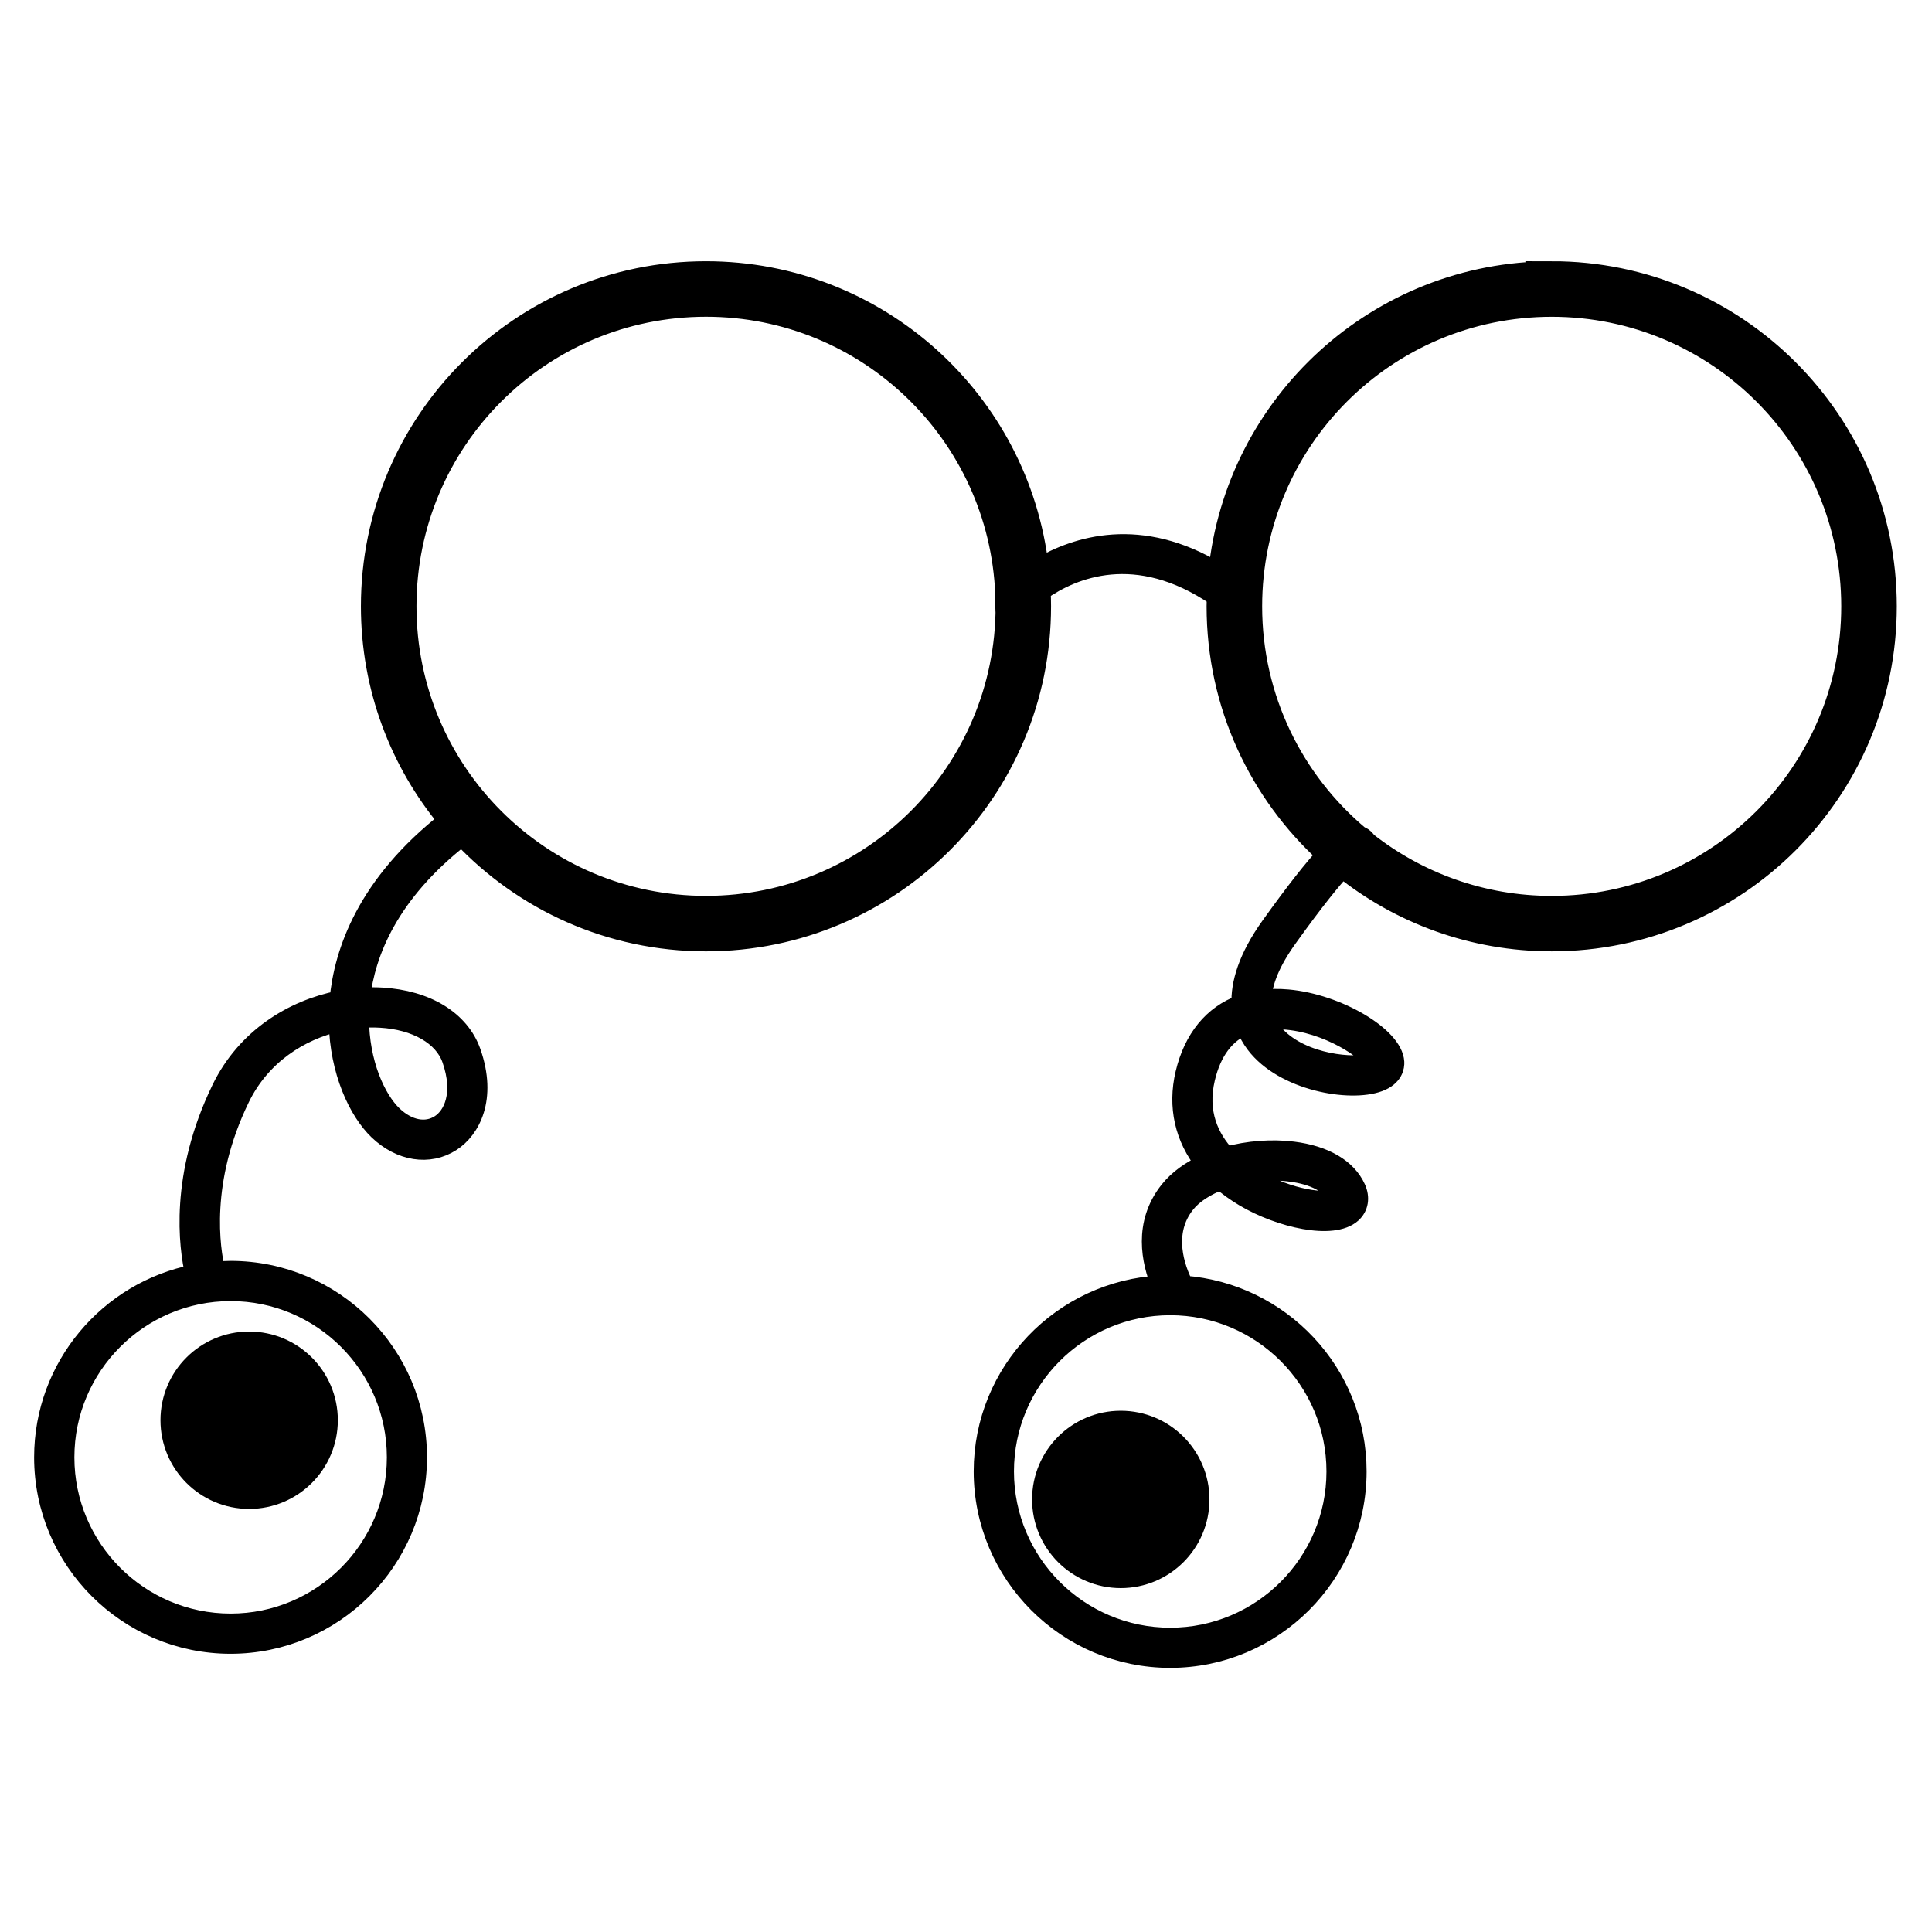 <?xml version="1.0" encoding="UTF-8"?>
<!-- Uploaded to: ICON Repo, www.svgrepo.com, Generator: ICON Repo Mixer Tools -->
<svg width="800px" height="800px" version="1.1" viewBox="144 144 512 512" xmlns="http://www.w3.org/2000/svg">
 <defs>
  <clipPath id="b">
   <path d="m148.09 428h154.91v185h-154.91z"/>
  </clipPath>
  <clipPath id="a">
   <path d="m148.09 148.09h503.81v503.81h-503.81z"/>
  </clipPath>
 </defs>
 <path d="m231.02 520.39c0 11.586-9.395 20.98-20.984 20.98s-20.984-9.395-20.984-20.98c0-11.59 9.395-20.984 20.984-20.984s20.984 9.395 20.984 20.984"/>
 <g clip-path="url(#b)">
  <path transform="matrix(5.038 0 0 5.038 148.09 148.09)" d="m16.459 73.896c0 2.3-1.865 4.164-4.165 4.164-2.3 0-4.165-1.865-4.165-4.164 0-2.3 1.865-4.165 4.165-4.165 2.3 0 4.165 1.865 4.165 4.165" fill="none" stroke="#000000" stroke-miterlimit="10"/>
 </g>
 <path d="m555.23 215.75c-46.078 0-83.969 35.047-88.48 79.934-20.512-12.531-37.484-7.117-47.34-1.266-5.09-44.281-42.676-78.668-88.316-78.668-49.117 0-88.926 39.816-88.926 88.926 0 21.594 7.691 41.383 20.496 56.789-21.539 16.859-27.664 34.863-28.805 47.594-12.152 2.414-24.652 9.871-31.281 23.559-11.176 23.062-8.676 41.789-7.012 48.996-22.766 4.465-40.004 24.547-40.004 48.598 0 27.316 22.223 49.539 49.539 49.539 27.316 0 49.539-22.223 49.539-49.539s-22.223-49.539-49.539-49.539c-1.324 0-2.629 0.098-3.926 0.195-1.395-5.879-4.191-23.824 6.457-45.797 5.535-11.441 15.809-17.871 26.016-20.238 0.238 13.059 5.231 23.648 10.559 28.758 5.894 5.652 13.512 6.852 19.398 3.055 5.144-3.305 9.621-11.516 5.324-23.801-2.969-8.469-11.875-13.941-23.824-14.617-1.785-0.105-3.633-0.09-5.516 0.047 1.336-11.547 7.344-27.477 26.812-42.605 16.219 17.195 39.191 27.938 64.688 27.938 49.117 0 88.934-39.812 88.934-88.934 0-1.359-0.039-2.715-0.105-4.066 8.281-5.769 25.125-13.004 46.438 1.508-0.031 0.852-0.07 1.699-0.07 2.555 0 26.102 11.246 49.574 29.152 65.844-3.375 3.621-8.035 9.492-14.73 18.832-6.117 8.531-8.047 15.41-7.82 20.828-7.453 2.75-12.66 9.039-14.863 18.309-2.086 8.805-0.16 17.109 5.32 23.961-3.769 1.715-7.074 4.031-9.461 6.992-7.098 8.836-4.812 19-2.297 25.094-26.137 1.336-47.02 22.953-47.02 49.414 0 27.32 22.223 49.543 49.543 49.543 27.316 0 49.543-22.223 49.543-49.543 0-26.082-20.277-47.469-45.891-49.352-2.18-4.301-5.75-13.859 0.504-21.637 2.019-2.519 5.344-4.625 9.301-6.121 1.828 1.598 3.891 3.078 6.184 4.445 9.496 5.644 23.555 8.805 28.535 4.332 1.863-1.672 2.289-4.203 1.117-6.75-2.402-5.273-8.348-8.758-16.738-9.805-5.438-0.684-11.793-0.273-17.672 1.367-4.434-4.75-7.664-11.508-5.496-20.645 1.699-7.129 5.199-11.828 10.465-14.055 0.699 1.949 1.684 3.613 2.746 5.012 7.512 9.863 25.02 12.914 32.703 10.078 4.019-1.48 4.301-4.231 4.238-5.344-0.371-6.805-15.199-15.551-28.328-16.723-2.414-0.215-4.695-0.176-6.848 0.09 0.145-4.66 2.414-10.078 6.816-16.211 7.262-10.137 11.738-15.562 14.449-18.48 15.211 12.176 34.5 19.469 55.5 19.469 49.117 0 88.934-39.812 88.934-88.934-0.004-49.113-39.816-88.93-88.941-88.93zm-306.19 314.46c0 24.223-19.703 43.926-43.922 43.926-24.223 0-43.926-19.703-43.926-43.926s19.703-43.922 43.926-43.922c24.211 0 43.922 19.699 43.922 43.922zm-4.242-116.37c9.465 0.535 16.688 4.707 18.844 10.863 3.219 9.191 0.363 15.023-3.059 17.219-3.684 2.379-8.457 1.457-12.473-2.394-4.422-4.242-8.812-13.828-8.832-25.598 1.883-0.168 3.731-0.191 5.519-0.09zm86.309-29.902c-43.77 0-79.254-35.488-79.254-79.258-0.004-43.77 35.48-79.258 79.254-79.258 42.691 0 77.484 33.77 79.168 76.051-0.055 0.066-0.09 0.102-0.102 0.117l0.172 4.769c0.031 0.996 0.02-2.684 0.02-1.676 0.004 43.766-35.488 79.254-79.258 79.254zm166.94 150.01c0 24.223-19.703 43.934-43.926 43.934s-43.934-19.711-43.934-43.934c0-24.219 19.711-43.918 43.934-43.918s43.926 19.699 43.926 43.918zm-12.082-79.32c6.289 0.789 10.785 3.184 12.328 6.57 0.074 0.156 0.109 0.277 0.141 0.316-1.621 1.258-10.727 0.969-20.348-4.231-1.16-0.625-2.438-1.391-3.75-2.301 3.801-0.68 7.809-0.836 11.629-0.355zm-1.926-40.348c12 0.762 22.652 8.254 23.887 11.094-2.793 1.637-16.289 1.273-24.305-5.492-1.941-1.641-3.336-3.481-4.176-5.531 1.445-0.148 2.977-0.168 4.594-0.07zm71.188-30.34c-18.488 0-35.484-6.348-48.965-16.957-0.332-0.559-0.797-1.031-1.465-1.371-0.16-0.086-0.332-0.16-0.516-0.227-17.312-14.539-28.32-36.328-28.32-60.699 0-43.77 35.488-79.258 79.258-79.258 43.77 0 79.25 35.488 79.25 79.258 0.004 43.773-35.465 79.254-79.242 79.254z"/>
 <g clip-path="url(#a)">
  <path transform="matrix(5.038 0 0 5.038 148.09 148.09)" d="m80.812 13.43c-9.146 0-16.667 6.956-17.562 15.866-4.071-2.487-7.44-1.413-9.396-0.251-1.01-8.789-8.471-15.615-17.53-15.615-9.749 0-17.651 7.903-17.651 17.651 0 4.286 1.527 8.214 4.068 11.272-4.275 3.346-5.491 6.92-5.717 9.447-2.412 0.479-4.893 1.959-6.209 4.676-2.218 4.578-1.722 8.295-1.392 9.725-4.519 0.886-7.94 4.872-7.94 9.646 0 5.422 4.411 9.833 9.833 9.833s9.833-4.411 9.833-9.833-4.411-9.833-9.833-9.833c-0.263 0-0.522 0.019-0.779 0.039-0.277-1.167-0.832-4.729 1.282-9.09 1.099-2.271 3.138-3.547 5.164-4.017 0.047 2.592 1.038 4.694 2.096 5.708 1.17 1.122 2.682 1.36 3.85 0.606 1.021-0.656 1.91-2.286 1.057-4.724-0.589-1.681-2.357-2.767-4.729-2.901-0.354-0.021-0.721-0.018-1.095 0.009 0.265-2.292 1.458-5.454 5.322-8.457 3.219 3.413 7.779 5.545 12.84 5.545 9.749 0 17.652-7.902 17.652-17.652 0-0.27-0.008-0.539-0.021-0.807 1.644-1.145 4.987-2.581 9.217 0.299-0.006 0.169-0.014 0.337-0.014 0.507 0 5.181 2.232 9.84 5.786 13.069-0.67 0.719-1.595 1.884-2.924 3.738-1.214 1.693-1.597 3.059-1.552 4.134-1.479 0.546-2.513 1.794-2.95 3.634-0.414 1.748-0.032 3.396 1.056 4.756-0.748 0.34-1.404 0.8-1.878 1.388-1.409 1.754-0.955 3.771-0.456 4.981-5.188 0.265-9.333 4.556-9.333 9.808 0 5.423 4.411 9.834 9.834 9.834 5.422 0 9.834-4.411 9.834-9.834 0-5.177-4.025-9.422-9.109-9.796-0.433-0.854-1.141-2.751 0.1-4.295 0.401-0.5 1.061-0.918 1.846-1.215 0.363 0.317 0.772 0.611 1.227 0.882 1.885 1.12 4.675 1.748 5.664 0.86 0.37-0.332 0.454-0.834 0.222-1.34-0.477-1.047-1.657-1.738-3.322-1.946-1.079-0.136-2.341-0.054-3.508 0.271-0.88-0.943-1.521-2.284-1.091-4.098 0.337-1.415 1.032-2.348 2.077-2.79 0.139 0.387 0.334 0.717 0.545 0.995 1.491 1.958 4.966 2.563 6.491 2 0.798-0.294 0.854-0.84 0.841-1.061-0.074-1.351-3.017-3.087-5.623-3.319-0.479-0.043-0.932-0.035-1.359 0.018 0.029-0.925 0.479-2 1.353-3.218 1.441-2.012 2.33-3.089 2.868-3.668 3.019 2.417 6.848 3.864 11.016 3.864 9.749 0 17.652-7.902 17.652-17.652-7.75e-4 -9.748-7.903-17.651-17.654-17.651zm-60.774 62.417c0 4.808-3.911 8.719-8.718 8.719-4.808 0-8.719-3.911-8.719-8.719 0-4.808 3.911-8.718 8.719-8.718 4.806 0 8.718 3.91 8.718 8.718zm-0.842-23.098c1.879 0.106 3.312 0.934 3.74 2.156 0.639 1.824 0.072 2.982-0.607 3.418-0.731 0.472-1.679 0.289-2.476-0.475-0.878-0.842-1.749-2.745-1.753-5.081 0.374-0.033 0.74-0.038 1.096-0.018zm17.131-5.935c-8.688 0-15.731-7.044-15.731-15.732-7.75e-4 -8.688 7.042-15.732 15.731-15.732 8.474 0 15.38 6.703 15.714 15.095-0.011 0.013-0.018 0.02-0.02 0.023l0.034 0.947c0.006 0.198 0.004-0.533 0.004-0.333 7.75e-4 8.687-7.044 15.731-15.732 15.731zm33.136 29.775c0 4.808-3.911 8.72-8.719 8.72-4.808 0-8.72-3.912-8.72-8.72 0-4.807 3.912-8.717 8.72-8.717 4.808 0 8.719 3.91 8.719 8.717zm-2.398-15.744c1.248 0.157 2.141 0.632 2.447 1.304 0.015 0.031 0.022 0.055 0.028 0.063-0.322 0.25-2.129 0.192-4.039-0.84-0.23-0.124-0.484-0.276-0.744-0.457 0.754-0.135 1.55-0.166 2.308-0.071zm-0.382-8.008c2.382 0.151 4.496 1.638 4.741 2.202-0.554 0.325-3.233 0.253-4.824-1.09-0.385-0.326-0.662-0.691-0.829-1.098 0.287-0.029 0.591-0.033 0.912-0.014zm14.13-6.022c-3.67 0-7.043-1.26-9.719-3.366-0.066-0.111-0.158-0.205-0.291-0.272-0.032-0.017-0.066-0.032-0.102-0.045-3.436-2.886-5.621-7.211-5.621-12.048 0-8.688 7.044-15.732 15.732-15.732 8.688 0 15.73 7.044 15.73 15.732 7.75e-4 8.688-7.039 15.731-15.729 15.731z" fill="none" stroke="#000000" stroke-miterlimit="10"/>
 </g>
 <path transform="matrix(5.038 0 0 5.038 148.09 148.09)" d="m62.308 78.061c0 2.3-1.865 4.165-4.165 4.165-2.3 0-4.165-1.865-4.165-4.165 0-2.3 1.865-4.164 4.165-4.164 2.3 0 4.165 1.865 4.165 4.164" stroke="#000000" stroke-miterlimit="10"/>
</svg>